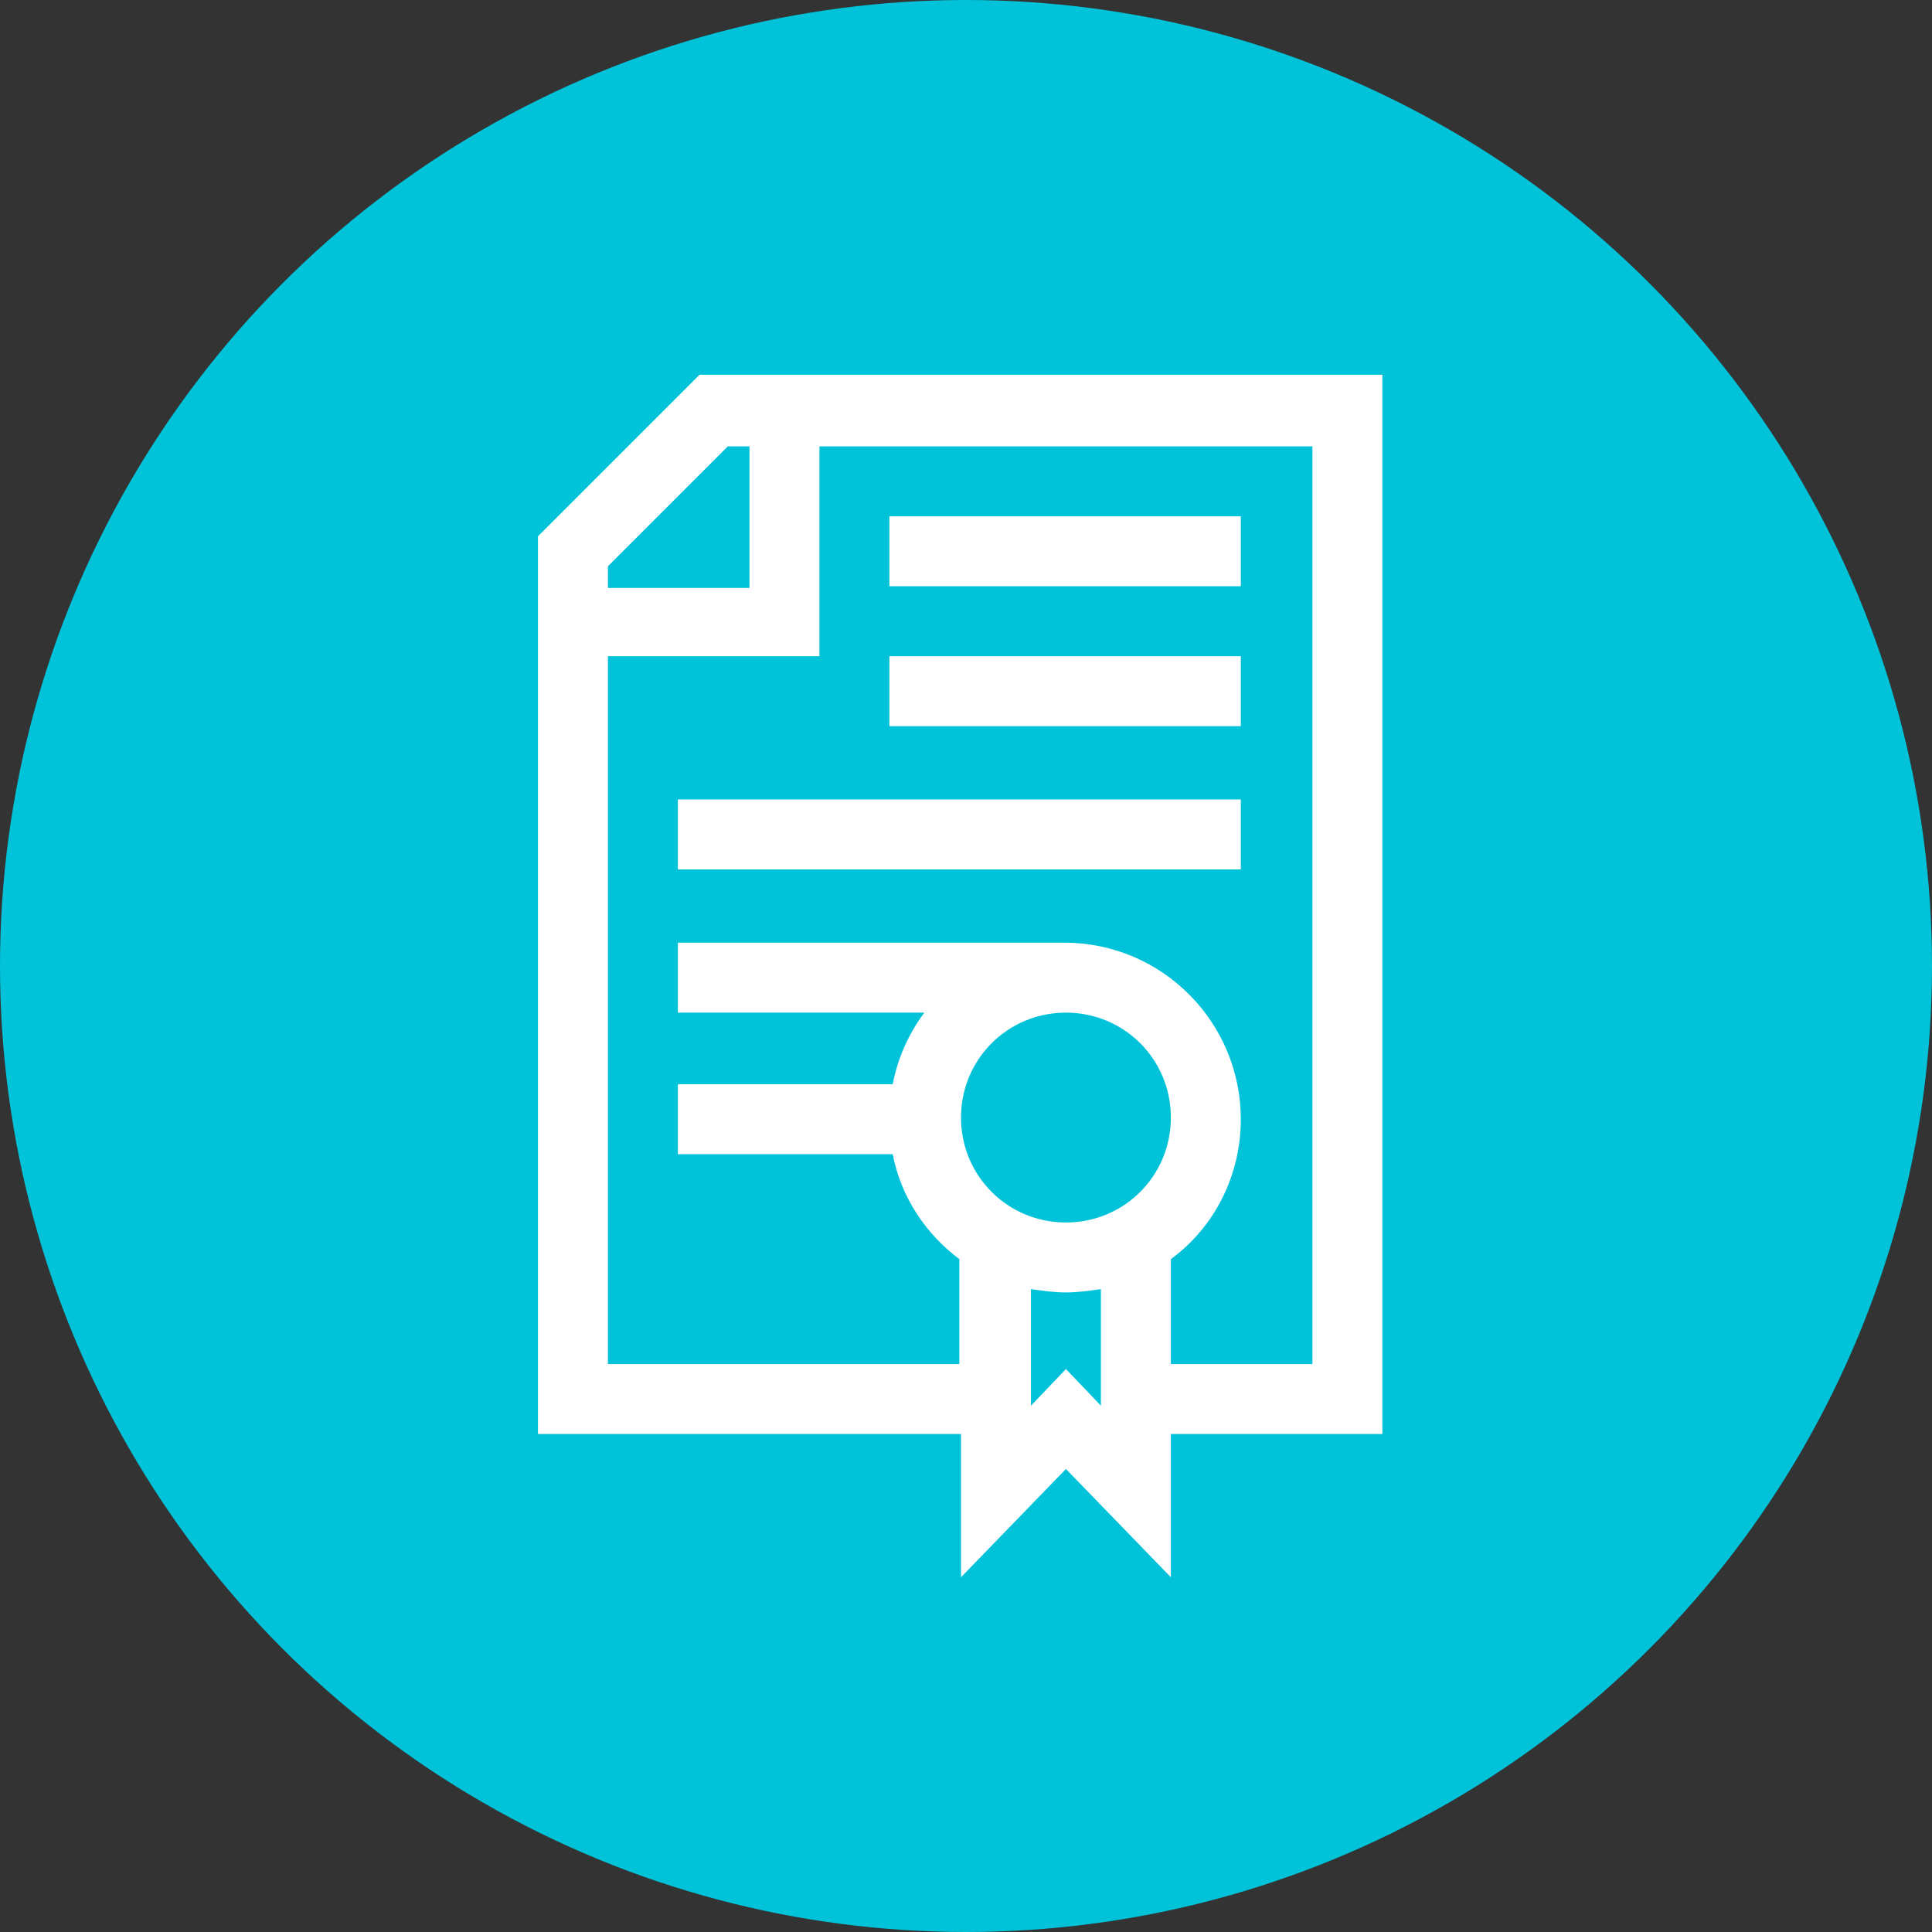 <?xml version="1.0" encoding="utf-8"?>
<!-- Generator: Adobe Illustrator 24.2.1, SVG Export Plug-In . SVG Version: 6.00 Build 0)  -->
<svg version="1.1" id="Layer_1" xmlns="http://www.w3.org/2000/svg" xmlns:xlink="http://www.w3.org/1999/xlink" x="0px" y="0px"
	 viewBox="0 0 116 116" style="enable-background:new 0 0 116 116;" xml:space="preserve">
<rect x="0" y="0" width="116" height="116" fill="#333333" stroke="none"/>
<style type="text/css">
	.st0{fill:#00C3D9;}
	.st1{fill:#FFFFFF;}
</style>
<g>
	<circle class="st0" cx="58" cy="58" r="58"/>
</g>
<path class="st1" d="M83,22.5H42l-9.7,9.7v53.9h25.4v8.6l6.3-6.5l6.3,6.5v-8.6H83V22.5z M43.7,26.8H45v8.5h-8.5V34L43.7,26.8z
	 M64,73.4c-3.5,0-6.3-2.8-6.3-6.3c0-3.5,2.8-6.3,6.3-6.3c3.5,0,6.3,2.8,6.3,6.3C70.3,70.6,67.5,73.4,64,73.4z M64,82.2l-2.1,2.2v-7
	c0.7,0.1,1.4,0.2,2.1,0.2s1.4-0.1,2.1-0.2v7L64,82.2z M78.8,81.9h-8.5v-6.3c2.6-1.9,4.2-5,4.2-8.4c0-5.8-4.7-10.6-10.6-10.6H40.7
	v4.2h14.8c-0.9,1.2-1.6,2.7-1.9,4.3H40.7v4.2h12.9c0.5,2.6,2,4.8,4,6.3v6.3H36.5V39.4h12.7V26.8h29.6V81.9z"/>
<path class="st1" d="M53.4,31h21.1v4.2H53.4V31z"/>
<path class="st1" d="M53.4,39.4h21.1v4.2H53.4V39.4z"/>
<path class="st1" d="M40.7,48h33.8v4.2H40.7V48z"/>
</svg>
